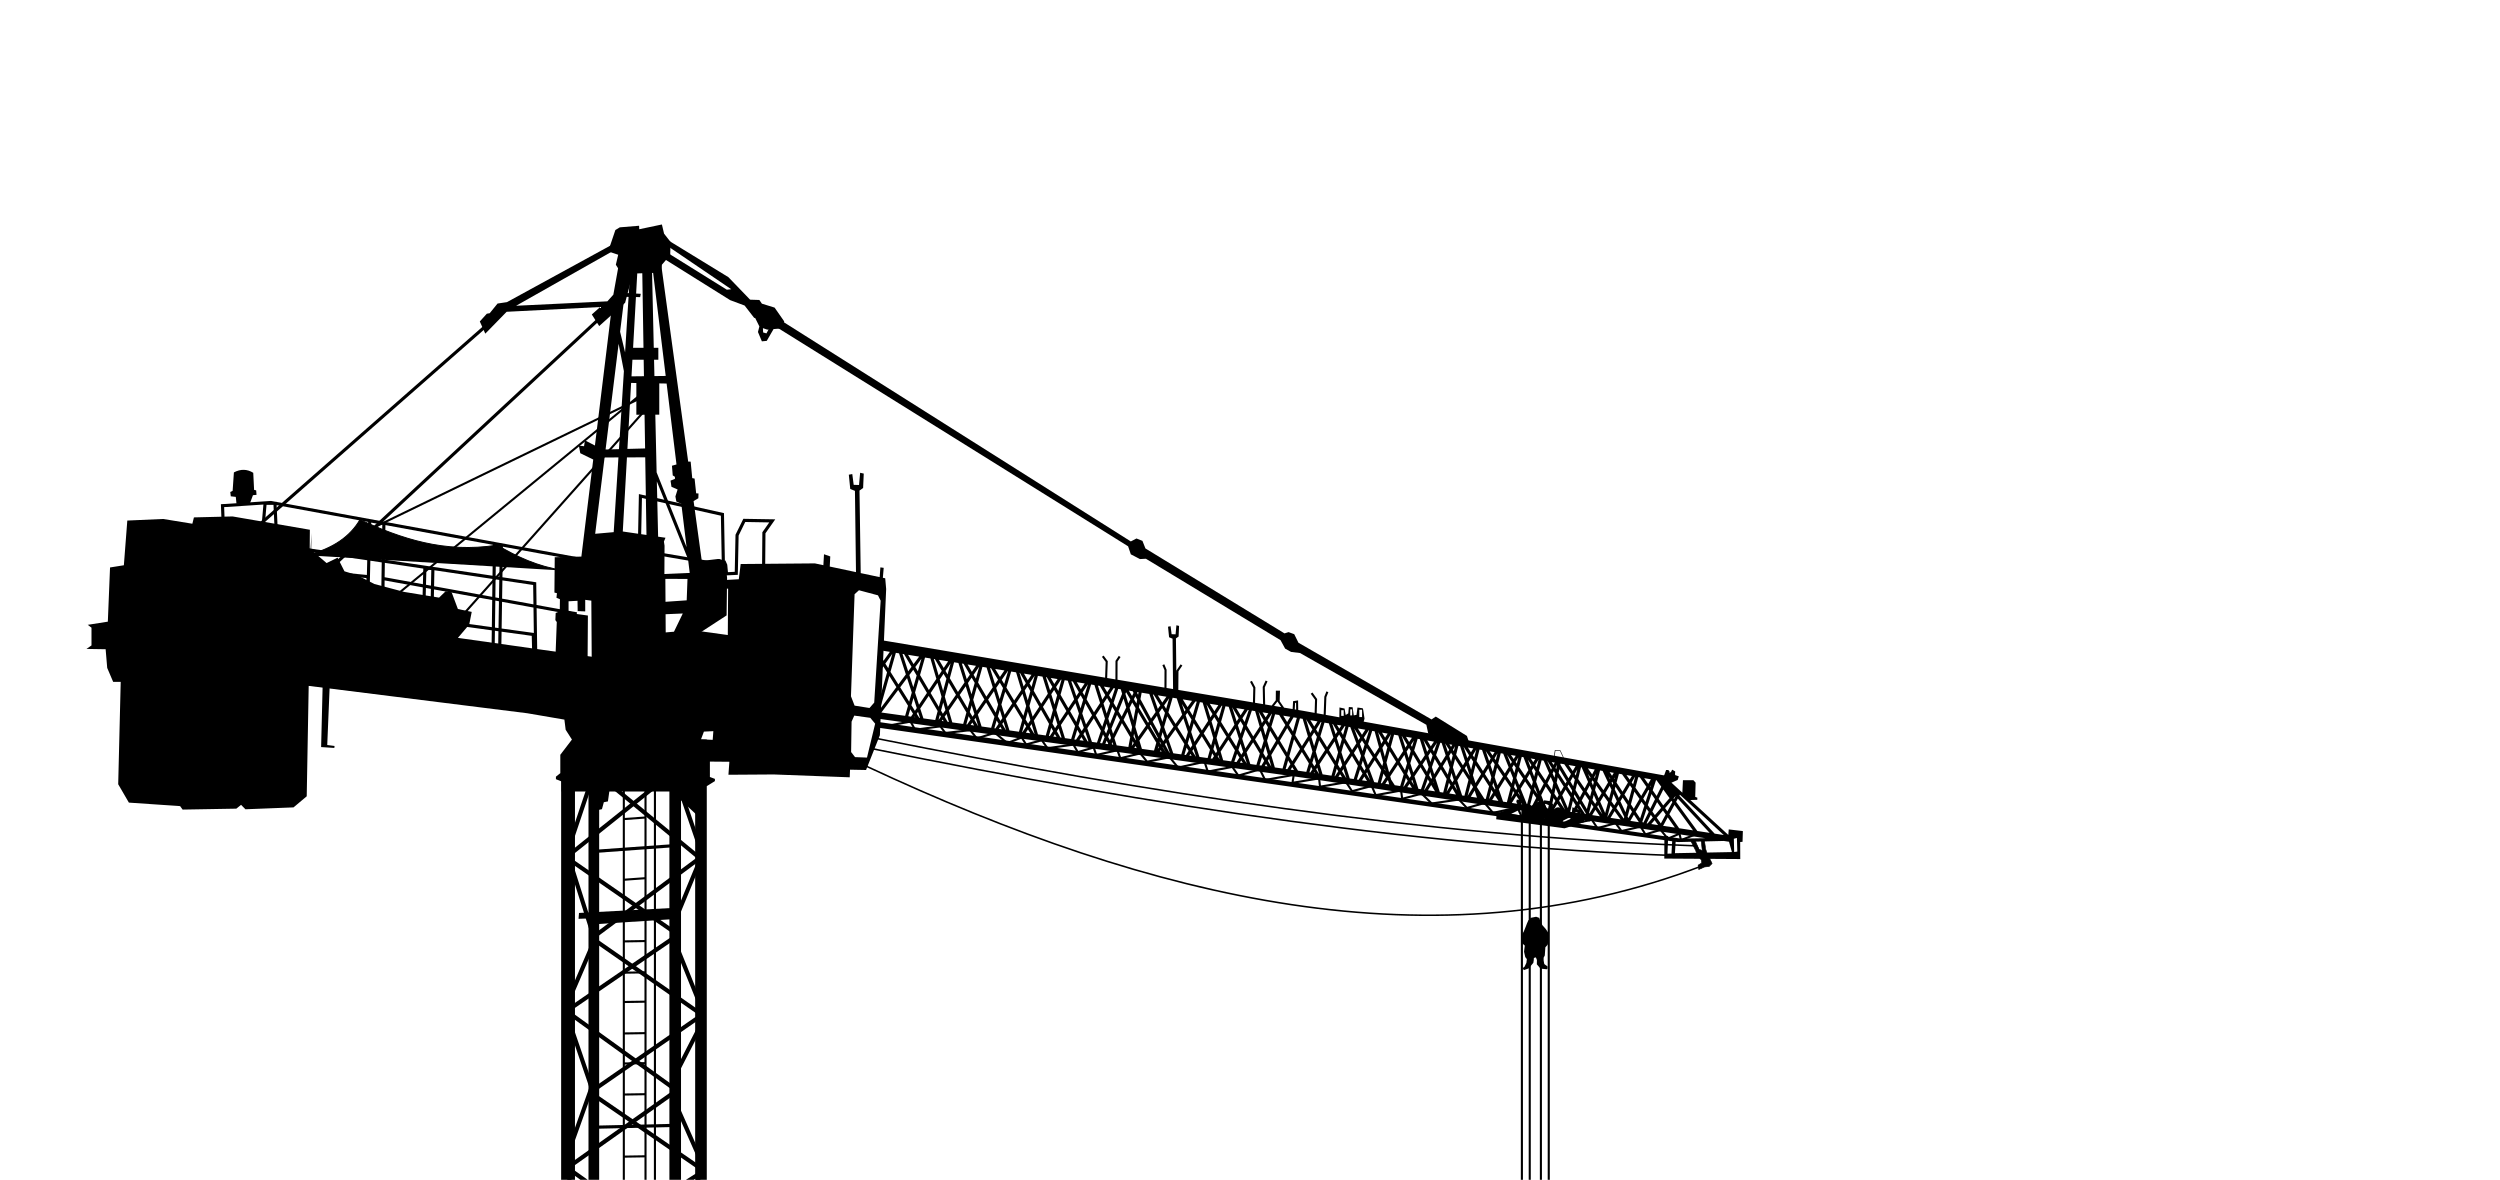 <?xml version="1.0" encoding="UTF-8"?>
<svg id="Calque_1" xmlns="http://www.w3.org/2000/svg" xmlns:xlink="http://www.w3.org/1999/xlink" viewBox="0 0 2547 1202">
  <defs>
    <style>
      .cls-1 {
        fill: none;
      }

      .cls-2 {
        stroke: #000;
        stroke-miterlimit: 10;
        stroke-width: 1px;
      }

      .cls-3 {
        fill-rule: evenodd;
      }

      .cls-4 {
        clip-path: url(#clippath);
      }
    </style>
    <clipPath id="clippath">
      <rect class="cls-1" x="-50.34" y="120.17" width="1852" height="2107"/>
    </clipPath>
  </defs>
  <g class="cls-4">
    <g>
      <path class="cls-3" d="M315.53,558.88l.16-19.17-78.74-13.56-39.38.97-1.6,6.45-29.78-4.85-36.49,1.62-3.51,45.54-14.09,2.25-2.24,55.22-20.48,3.23,3.83,2.89v18.09l-5.11,3.56,19.52.32,1.6,19.04,6.07,14.21h7.69l-2.56,104.29,10.88,18.72,52.19,3.56,2.56,3.54,54.73-.95,4.81-3.88,4.47,4.51,48.98-1.92,13.45-11.3,2.01-112.48,222.73,27.88,37.78,6.47,1.28,10.33,6.39,10.01-11.84,15.5v18.72l-4.47,3.56v2.59l7.36,2.91,146.3,4.19,8.32-5.16v-2.26l-5.11-1.94v-15.68l19.84.18-.96,13.24,46.09-.32,77.48,2.91.32-7.76,16.33.32,14.09-35.51,6.39-148.84-.96-10.98-2.4-.5.85-10.13-3.37-.48-.75,9.92-19.29-4.08-1.25-84.12,3.69-2.59.64-14.69-3.69-.81-1.12,12.43-5.45-.16-1.42-10.97-3.53.65,1.44,14.53,4.79,1.94,1.07,82.79-26.73-5.68.53-10.29-6.39-2.25-.64,11.17-8.69-1.85-75.55.65-1.92,15.5-23.05,1.29v6.79l12.17,1.6-.32,47.15-35.21-4.85-41.62,8.71,7.77,28.11-205.91-29.06,11.52-13.56,2.56-12.92-14.09-2.91-6.41-17.12-6.07-.97-6.73,6.47-35.53-5.82-30.4-8.07-17.62-9.04-12.81-3.88-7.03-13.89-11.2,5.5-15.67-13.49.3-17.19-.91,16.67-.85-.72ZM714.18,753.25l2.96-7.89,9.62-.45-.66,8.84-11.92-.5ZM870.33,729.06l16.31,2.26,4.97,5.96-8.32,34.54-12.16-.47-4.01-5.17.48-31,2.73-6.13ZM870.65,605.4l-3.69,103.97,3.69,9.52,15.19,2.42,4.81-5.5,6.55-103.81-2.71-5.48-19.38-5.17-4.47,4.04Z"/>
      <path d="M453.57,632.38l47.52,6.57.36-27.64-59.26-10.8-.36,17.28,1.69,41.64,57.24,4.6.27-21.84-47.89-6.61.43-3.2ZM504.28,639.39l3.6.5.45-27.32-3.69-.68-.36,27.5ZM511.06,640.32l32.81,4.54-.36-25.88-32.02-5.84-.43,27.18ZM541.75,647.81l-30.74-4.24-.34,21.18,33.57,6.04-.04-2.64-1.99-.75-.46-19.58ZM507.82,643.12l-3.6-.49-.32,24.88c-21.14-1.69-42.3-3.38-63.44-5.08l-1.83-44.53.37-17.96-5.08-.93-.8,31.31-44.76-20.66.05-3.81-12.16,10.1-.14,6.02-32.49-32.76,2.21-6.18,27.95,2.73.36-14.98-66.79-9.95c-8.98-2.59-17.97-5.19-26.97-7.78l-1.75-38.67h-7.09l-3.03,34.96-42.07,1.74-1.39-37.4c17.01-1.11,34.02-2.23,51.03-3.34l4.42.81h1.19v.22l354.44,65.03,13.64-17.08,1.14-55.97,86.69,19.42,1.02,54.72-79.53-13.56.53-3.18,75.73,12.92-.91-48.28-80.42-18.04-1.1,53.15c-5.15,6.48-10.31,12.95-15.5,19.42l-125.05-22.94-.5,31.13,34.45,5.12.32,23.1,41.23,7.51-9.71,57.43-30.76-11.84.07,5.26-40.04-7.2.37-24.32ZM547.36,665.92l28.32,10.89,8.53-50.4-37.51-6.84.66,46.36ZM430.75,598.43l-38.9-7.1-.14,11.77-.07.05-.07,4.45,38.49,17.77.69-26.94ZM391.87,588.08l38.97,7.1.41-15.88-39.17-5.86-.21,14.64ZM434.01,595.75l5.06.92.34-15.9-4.99-.31-.41,15.29ZM442.24,597.26l59.24,10.8.25-18.25-59.15-8.82-.34,16.27ZM504.67,608.63l3.69.66.3-18.47-3.76-.56-.23,18.36ZM511.54,609.89l31.92,5.82-.29-19.72-31.33-4.67-.3,18.57ZM376.38,611.67l12.09-10.04.43-28.65-11.59-1.72-.93,39.02v1.4ZM373.19,610.18l.12-21.23-25.33-2.48-.68,1.89,25.79,26.01.09-4.19ZM374.2,567.52l.85-35.78-93.22-17.1,1.62,35.94,24.58,7.08,66.17,9.86ZM378.23,532.44l-.84,35.57,11.56,1.72.52-35.15-11.24-2.14ZM392.66,534.97l-.52,35.23,109.63,16.35.41-31.47-109.52-20.1ZM505.35,556.2l-.39,30.82,3.76.56.48-30.95-3.85-.43ZM265.56,546.23l2.8-32.19-40,2.62,1.16,31.06,36.05-1.49Z"/>
      <path d="M225.8,566.26l288.38-253.17c36.69-1.89,73.4-3.79,110.09-5.69-4.29,6.23-8.57,12.45-12.84,18.66l-303.93,282.31-2.17-2.37,303.68-282.07,8.94-12.97-102.49,5.3-287.56,252.43-2.1-2.42Z"/>
      <polygon class="cls-3" points="488.82 327.5 494.41 339.93 516.17 317.65 611.43 312.8 602.93 320.4 610.47 332.19 636.88 308.46 652.23 250.17 633.03 254.86 624.88 300.21 618.78 307 525.79 311.51 635.12 249.68 638.79 232.1 628.22 234.36 622.79 249.68 516.5 307.81 506.9 309.25 498.9 319.11 496.01 319.59 488.82 327.5"/>
      <polygon class="cls-3" points="619.59 256.15 629.83 259.53 627.42 269.71 633.35 279.07 673.21 277.78 674.34 269.71 682.81 259.85 683.13 246.47 676.56 238.06 674.34 228.7 651.27 233.55 651.11 229.99 631.43 231.61 626.94 234.36 619.59 256.15"/>
      <path class="cls-3" d="M623.75,309.41l-17.65,144.49-10.13-5.25-.96,5.96-5.27-.65,1.44,7.76,13.2,6.45-12.08,98.87-27.14.66-.32,36,2.56.65-.48,4.67,3.53,1.46-.16,12.27-4.17,1.78-.32,7.26,1.44,1.94-1.28,34.06,32.67,5.66.32-46.33-19.7-2.75v-11.78l9.12-.49.16,10.49,7.69.32v-11.78l6.23.81.48,73.13,75.55.49-.23-35.48,26.32.13,35.69-23.24.48-38.42-.46-3.75,1.59.68-.96-10.17-1.92-4.37-.71.36-5.36-1.81h-1.44l-16.51,1.96-8.35-60.98,4.86-2.86.16-4.85-2.4-.16-1.6-15.02-2.39-.48-1.6-16.78-2.53-.05-30.3-221.21h-30.74l-16.32,60.37ZM689.23,473.19l-4.65,1.29.8,9.86,2.24,1.44v2.1l-4.49,1.78.96,6.3,6.25,2.73-2.24,7.11.96,5.15,5.06,2.37,5.38,44.13-30.53-76.2-1.34-58.77h4.04v-31.87l7.48.13,10.06,82.43ZM644.98,354.37h10.6l-1.42-88.86-4.17-.65-1.91,34.22,4.72.25-.64,3.38-4.27-.07-2.9,51.73ZM666.07,354.37h4.65v12.11h-4.36l.37,16.67,11.49-.14-14.14-115.88,1.99,87.25ZM655.78,366.48h-11.47l-.94,16.94,12.68-.14-.27-16.8ZM656.67,422.5h-8.35v-32.28l-5.34-.09-3.76,67.22,18.01-.47-.55-34.38ZM630.24,350.22l5.38,27.9-5.02,79.47-13.64.36,13.29-107.72ZM636.83,358.99l-5.08-21.02,4.4-35.55,4.24.07-3.56,56.49ZM640.64,298.67l-4.01-.2.25-1.98,6.07-34.54-2.32,36.72ZM615.95,466.06l14.11-.04-4.83,76.13-18.86,1.67,9.58-77.76ZM638.73,465.99l18.63-.05,1.26,79.07-24.13-3.52,4.24-75.5ZM678.22,644.29l-.12-18.52,17.53-.75-8.98,18.56-8.42.72ZM678.02,613.11l-.16-23.39,22.55.11-.8,21.79-21.59,1.49ZM670.49,546.75l-1.3-56.31,31.81,79.38,1.69,13.89-25.81,1.11.16-28.88-.64-4.2,1.6-3.88-7.52-1.1Z"/>
      <path class="cls-3" d="M671.36,260.42l72.51,45.36,14.73,5.5,9.76,12.59,1,.07,4.29,8.64-1.44,5.66,3.99,9.52,4.97-.49,6.91-12,9.1-.75,1.76-7.11-9.78-14.03-12.95-4.01-2.56-3.75-9.46-.32-22.09-22.92-72.19-44.22,7.05,10.33,68.02,46.17-4.49.48-65.62-40.85-3.53,6.14ZM777.25,334.32l4.4,1.49,1.34-.11-2.14,3.97-3.37-.97-.23-4.38Z"/>
      <polygon class="cls-3" points="787.4 330.96 1149.3 556.56 1152.08 564.75 1161.38 569.58 1167.45 569.26 1304.63 652.23 1309.28 660.8 1315.35 664.18 1324.47 665.31 1453.17 738.43 1455.1 747.49 1497.19 757.82 1494.48 749.75 1462.77 730.05 1458.45 732.96 1322.87 654.82 1318.56 646.1 1312.79 644 1308.64 645.3 1166.97 558.77 1163.92 551.03 1157.85 548.6 1152.08 551.62 786.46 320.64 787.4 330.96"/>
      <path d="M638.22,576.66l18.47,13.78,21.18-4.56,70.69-3.32.77-37.76c2.67-5.42,5.33-10.83,7.98-16.24l32.52.54-9.96,14.19-.32,37.34-24.9,15.65-1.69-2.73,23.42-14.71.32-36.59,7.02-10.02-24.45-.43-6.75,13.8-.84,40.04-73.36,3.47-22.37,4.8-19.63-14.64,1.91-2.59Z"/>
      <path d="M292.02,579.25l349.24-169.26,14.37-11.8,2.92-7.78,5.08,3.99-6.2,5.08-1.23,3.25,6.95-3.36-1.48,10.9,2.71,1.62-1.09,1.85-1.92-1.15-.37,2.64c-71.35,80.29-142.83,160.48-214.27,240.72l-67.25-31.08,254.71-209.09-341.26,165.4-.91-1.94ZM649.49,405.99l3.94-1.92.71-1.9-4.65,3.83ZM660.51,403.03l-5.4,2.6-.21.57,4.79,2.87.82-6.05ZM652.34,406.98l-9.92,4.81-258.94,212.55,62.71,28.97,212.79-239.05.39-2.89-7.09-4.24.05-.16ZM658.93,395.49l1.28-1.06-.69-.54-.59,1.6Z"/>
      <polygon points="901.43 738.78 928.27 733.96 932.84 742.3 958.6 738.85 963.57 745.64 989 742.73 995.47 751.03 1013.9 745.4 1026.35 755.79 1041.38 750.06 1045.84 757.22 1061.89 752.88 1067.62 761.12 1094.16 757.47 1098.59 765.04 1114.94 760.22 1117.53 767.95 1139.11 763.12 1142.07 771.25 1162.11 766.31 1169.09 774.88 1192.07 770.28 1200.61 780.84 1227.9 774.81 1231.18 784.85 1255.99 780.13 1262.05 788.95 1284.08 782.53 1289.49 793.44 1319.4 788.14 1318.04 796.24 1344.81 791.78 1345.76 800.24 1371.99 795.81 1377.94 804.86 1398.1 799.42 1402.22 808.92 1428.33 804.11 1429.45 812.5 1448.7 807.41 1459 817.47 1486.8 813.43 1494.82 822 1512.86 816.82 1521.46 826.94 1546.56 821.49 1550.89 830.73 1574.41 826.4 1575.86 833.73 1601.47 830.58 1602.97 837.86 1622.33 834.03 1627.9 842.48 1646.42 837.48 1652.44 845.49 1672.04 840.95 1676.81 848.82 1692.23 844.25 1699.47 853.15 1711.81 847.88 1713.34 854.46 1726.29 849.41 1727.05 851.4 1711.83 857.35 1710.31 850.85 1698.82 855.75 1691.49 846.71 1675.85 851.35 1671.02 843.39 1651.57 847.9 1645.59 839.92 1626.97 844.95 1621.33 836.42 1601.31 840.37 1599.78 832.95 1574.16 836.1 1572.72 828.9 1549.66 833.13 1545.36 823.96 1520.68 829.31 1512.15 819.27 1494.16 824.42 1486.02 815.71 1458.27 819.75 1448.08 809.78 1427.65 815.19 1426.53 806.62 1400.93 811.35 1396.89 801.97 1377.02 807.34 1370.98 798.14 1343.9 802.74 1342.94 794.26 1315.44 798.84 1316.8 790.8 1288.3 795.83 1282.97 785.1 1261.15 791.44 1255.03 782.5 1229.75 787.31 1226.48 777.32 1199.8 783.23 1191.23 772.65 1168.27 777.25 1161.32 768.72 1140.72 773.79 1137.74 765.61 1116.12 770.46 1113.57 762.86 1097.6 767.57 1093.05 759.79 1066.62 763.42 1060.99 755.36 1044.86 759.72 1040.51 752.68 1025.94 758.25 1013.42 747.81 994.7 753.51 988.06 744.99 962.59 747.9 957.64 741.13 931.69 744.61 927.15 736.33 901.8 740.89 901.43 738.78"/>
      <g>
        <rect x="1549.43" y="836.35" width="2.14" height="565.45"/>
        <rect x="1557.44" y="836.35" width="2.12" height="565.45"/>
        <rect x="1568.8" y="836.35" width="2.12" height="565.45"/>
        <rect x="1576.8" y="836.35" width="2.14" height="565.45"/>
        <path class="cls-3" d="M1552.47,948.96l2.08-5.16c.73-2.25,1.5-3.79,2.49-6.04.87-.9,1.73-1.8,2.6-2.69,1.78-.34,3.58-.72,5.36-1.08l3.19,1.13,1.23,3.59,1.91,3.81c3.51,3.9,3.49,3.68,6.04,7.74.41,7.08.46,5.28-.48,12.11l-2.48,2.73c-.16,2.77-.34,5.51-.57,8.28l-1.19,2.32v2.82l.55,3.22.41.7,3.05,2.16c0,.52.07,1.63,0,2.07-.05.34-.36.52-.62.68l-.23.14c-2.12-.22-4.22-.43-6.32-.66l-3.76-4.38.09-4.4-1.07-2.68-2.03.59c-.14,1.67-.11,3.4-.57,4.99-1.57,1.9-3.15,3.79-4.74,5.68-1.66.59-3.31,1.17-4.95,1.72l-1.14-2.07,1.83-1.33,1.94-3.99.46-3.79-1.64-2.14c-.41-1.81-.82-3.63-1.23-5.44l.78-6.2-3.67-3.36c-.02-2.1-.05-4.19-.07-6.27l2.74-4.81Z"/>
        <path class="cls-3" d="M1544.81,816.88l1.76,3.95-21.76,8.08-.48,5.77,69.62,9.2,20-6.25-.16-5.17-3.35-1.76v-5.17l-8.5-3.07-.64,7.11-7.55,2.82c.05-.43.07-.86.07-1.31,0-4.74-2.85-8.6-6.36-8.6-2.33,0-4.38,1.71-5.49,4.24-.18-.18-.37-.34-.57-.49l.85-6.83-3.21-3.23-5.75-.81-1.39,1.81c-.86-.57-1.83-.92-2.87-.92-2.24,0-4.2,1.58-5.34,3.95-.27-.05-.53-.07-.82-.07-.96,0-1.87.29-2.69.81-1.07-1.11-2.4-1.78-3.87-1.78-3.51,0-6.36,3.84-6.36,8.6,0,1.11.16,2.19.44,3.18l-10.74-1.8,9.94-4.92.64-3.95-1.05-5.57h-3.85l-.55,2.17ZM1574.66,835.13l-1.51-.25,1.18-.95c.09.43.2.83.34,1.2h0ZM1575.29,827.87c.59-.95,1.35-1.67,2.24-2.08l.82-.75.39-4.44-4.08-1.62-.69.41c.91,1.49,1.46,3.38,1.46,5.46,0,1.19-.18,2.34-.52,3.36l.37-.34ZM1592.72,835.92c-.25.47-.52.92-.82,1.31l1.18.23,13.84-6.29.16-3.48-2.4-.49-.32,2.91-11.63,5.8Z"/>
      </g>
      <path d="M891.9,751.33c139.05,27.81,278.17,52.61,417.51,71.76,139.34,19.15,278.87,32.66,418.72,37.87,1.16.05,1.76,1.83,2.37,3.61.43,1.24.85,2.5.91,2.5l.36.02,5.31,6.32-1.78-.05c-138.21-3.7-278.28-16.58-419.63-35.82-141.1-19.22-283.48-44.76-426.59-73.83l-5.61,16.4c145.93,68.13,290.5,119.47,432.59,140.78,142.26,21.32,282.07,12.52,418.33-39.72l.57,1.51c-136.54,52.33-276.6,61.15-419.13,39.81-142.49-21.36-287.4-72.88-433.68-141.21l-.66-.31,6.54-19.11.7.14c143.27,29.12,285.87,54.7,427.16,73.94,140.69,19.15,280.1,31.99,417.67,35.76l-2.62-3.13c-.89-.41-1.41-1.96-1.94-3.5-.43-1.24-.86-2.5-.91-2.5-139.91-5.21-279.51-18.74-418.88-37.88-139.41-19.17-278.56-43.97-417.6-71.78l.3-1.58Z"/>
      <polygon class="cls-3" points="1721.92 855.35 1727.46 866.42 1729.05 870.95 1733.38 876.26 1733.63 879.25 1730.01 881.44 1730.74 885.87 1736.49 883.29 1741.21 882.8 1744.26 879.73 1738.99 869.01 1737.71 864.96 1736.42 856.09 1733.22 856.41 1734.25 866.49 1730.97 865.29 1726.98 856.32 1721.92 855.35"/>
      <path d="M1722.48,855.77c2.96,5.93,4.77,9.16,6.84,15.02l4.36,5.35.25,3.27-3.58,2.17.62,3.84,5.45-2.44,4.67-.47,2.81-2.84c-6.2-12.59-5.86-10.22-7.75-23.26l-2.6.27,1.05,10.27-3.85-1.44-3.99-8.93-4.29-.83ZM1727.18,866.53l-5.79-11.59,5.79,1.11,4.03,9,2.71.99-1.03-9.9,3.79-.4,1.32,9.14,1.26,3.99,5.38,10.92c-1.09,1.1-2.17,2.19-3.28,3.29l-4.77.5-6.07,2.71-.82-5.03,3.62-2.19-.21-2.69-4.31-5.3-1.6-4.56Z"/>
      <rect x="572.17" y="795.07" width="121.49" height="11.32"/>
      <rect x="571.69" y="787.26" width="14.09" height="1466.85"/>
      <rect x="599.55" y="787.26" width="10.88" height="1466.85"/>
      <rect x="681.98" y="787.26" width="11.84" height="1466.85"/>
      <rect x="708.23" y="753.43" width="11.84" height="1466.83"/>
      <rect x="634.49" y="766.03" width="2.12" height="1485.64"/>
      <rect x="656.58" y="768.61" width="2.14" height="1498.55"/>
      <rect x="666.18" y="778.94" width="2.14" height="1477.9"/>
      <path d="M685.84,789.18l-102.91,82.13-.59,3.34,107.95,74.73.27,5.82-108.2,73.97-.43,1.83,107.08,77.08.27,5.62-105.9,74.98-.07,2.28,106.67,76.25-.53,5.46-107.35,73.74-.09,2.59,106.39,75.79-.73,6.61-104.23,69.82v3.23l104.25,75.46.71,6.97-104.84,67.67-.77,4.83,107.08,77.2v5.82l-107.04,70.45-.41,3.72,107.24,76.47-1.5,6.29-105.49,67.72-.41,4.06,105.41,79.9,1.03,8.98-22.67-.34-83.69,62.78-.85,6.7,107.65,77.55-2.46,3.5-109.72-79.04,1.39-11.07c28.76-21.57,57.53-43.17,86.29-64.74l19.27.29-.27-2.32-105.87-80.24.87-8.53,105.8-67.88.41-1.78-106.92-76.25.87-8.25,106.79-70.29v-1.29l-107.42-77.46,1.48-9.38,104.23-67.27-.25-2.41-104.48-75.64v-7.72l104.5-69.98.23-2.12-106.21-75.64.25-7.1,107.47-73.81.09-.99-106.53-76.14.25-6.75,105.71-74.83-.05-1.17-107.74-77.56,1.5-6.25,107.58-73.58-.05-1.28-108.47-75.09,1.34-7.65,104.19-83.17,2.64,3.38Z"/>
      <path d="M578.16,2161.51l-.66-61.92,24.04-46.56.21-10.58-.59-1.02.62-.43.05-3.05-26.25-51.68c.11-11.1.21-22.2.32-33.3l24.79-53.26,3.24-10.1-28.05-63.98,1.32-29.67,23.35-54.86v-11.08l-23.39-55.24c.12-11.59.23-23.17.34-34.76l23.83-66.34-22.23-44.84c-.43-13.31-.85-26.64-1.3-39.97l23.55-69-24.53-52.67c.57-13.17,1.14-26.32,1.69-39.48l21.94-63.18-22.25-59.62c-.66-9.72-1.32-19.44-1.98-29.15l24.22-67.85-22.23-65.06c-.68-7.26-1.34-14.53-2.01-21.81l27.43-63.7-28.14-88.7c10.08-29.89,20.14-59.78,30.21-89.67l14.78,16.45,95.82,78.82-108.25,80.51.66,2.35,107.49,74.87-2.99,6.04-105.42,72.93.2,4.19,107.47,73.88.96,6.83-109.7,69.68,1.41,6.4,107.13,72.59-105.41,77.55,105.96,77.49-106.31,78.8,105.37,78.82-105.9,74.87,108.56,78.16-107.03,73.81-.52,5.84,106.58,75.95-109.79,76.92.07.11,107.51,72.71-.39,8.96-32.75,92.31-4.03-1.45,32.56-91.72.25-5.89-104.11-70.4-.12,6.81-24.01,46.49.62,60.82-4.24.04ZM606.1,2037.49v.49l103.05-72.21-101.88-72.59-2.58,8.07-24.54,52.69-.3,31.33,26.27,51.7-.02.54ZM580.19,1824.78l26.06,59.44.23-2.6,103.62-71.49-105.26-75.79v7.63l-23.42,54.98-1.23,27.82ZM604.84,1729.57v.16l102.79-72.66-103.82-77.65-22.05,61.38-.3,33.09,23.39,55.25v.43ZM605.66,1574.27l-.78,2.21,103.73-76.9-103.98-76.04-22.53,66.03,1.25,38.21,22.64,45.63-.32.86ZM605.59,1418.85l.37.79v.02l101.91-74.99-103.5-70.11-1.12-5.05-20.5,59.03-1.6,37.81,24.44,52.51ZM582.43,1204.01l21.69,58.11,107.72-68.4-.32-2.21-107.67-74.01-.27-5.62-23.03,64.47,1.87,27.66ZM604.75,1107.23l.18.52,105-72.62.85-1.71-104.02-72.46-26.18,60.8,1.83,20.15,22.34,65.31ZM580.01,868.72l26.08,82.2,103.3-76.83-91.78-75.5-10.17-11.32-27.43,81.44Z"/>
      <path d="M576.23,2205.91l131.52-88.54-19.54-61.02,22.39-92.24-24.88-60.16,1-30.23,26.16-65.35-.82-5.55-25.63-50.4c-1.32-11.95-2.64-23.89-3.95-35.82l28.64-64.2-25.04-50.84c-.34-12.29-.66-24.57-1-36.86l28.8-58.4-.91-15.14-26.91-54.95c.11-8.69.21-17.39.32-26.06l22.16-63.46,2.71-14.55-26.47-47.6v-35.6l27.84-54.89v-9.39l-28.12-63.52-1.69-20.64,30.12-58.83-.59-14.86-24.65-61.02c-.44-10.08-.87-20.15-1.32-30.25l24.65-59.73-.61-13.42-29.35-85.58,4.01-1.4,29.57,86.19.68,14.98-24.65,59.74,1.25,28.51,24.65,61.02.68,16.78-30.06,58.72,1.51,18.74,28.21,63.68v11.28l-27.86,54.88v33.5l26.68,47.96-3.06,16.44-22.03,63.12-.3,24.29,26.86,54.82,1.01,17.14-28.82,58.49.93,34.81,25.52,51.84-28.98,64.95,3.74,33.91,25.59,50.33,1.09,7.36-26.32,65.74-.93,28.51,25.06,60.61-22.44,92.44,20.16,62.96-134.19,90.32-2.37-3.56Z"/>
      <polygon class="cls-3" points="606.07 941.58 685.61 936.42 686.25 924.96 589.89 930.12 589.41 936.1 602.38 935.61 606.07 941.58"/>
      <polygon class="cls-3" points="687.37 809.21 714.91 835.04 714.75 791.95 687.05 790.98 687.37 809.21"/>
      <polygon class="cls-3" points="607.35 825.68 613.26 824.39 615.19 817.29 619.35 816.48 622.08 797.1 605.75 799.85 607.35 825.68"/>
      <polygon points="604.04 865.88 687.11 859.9 687.34 863.11 604.25 869.1 604.04 865.88"/>
      <rect x="605.41" y="1145.81" width="83.09" height="3.22" transform="translate(-26.12 15.13) rotate(-1.31)"/>
      <polygon points="635.44 833.4 657.84 831.79 658 833.92 635.6 835.54 635.44 833.4"/>
      <polygon points="635.28 895.23 657.68 893.62 657.84 895.75 635.44 897.37 635.28 895.23"/>
      <polygon points="635.33 958.03 657.75 957.67 657.77 959.81 635.37 960.17 635.33 958.03"/>
      <polygon points="635.65 989.91 658.07 989.56 658.09 991.69 635.69 992.05 635.65 989.91"/>
      <polygon points="635.26 1019.77 657.66 1019.43 657.7 1021.57 635.29 1021.92 635.26 1019.77"/>
      <polygon points="635.49 1051.81 657.91 1051.47 657.93 1053.61 635.53 1053.97 635.49 1051.81"/>
      <polygon points="635.1 1082.41 657.5 1082.06 657.54 1084.2 635.13 1084.56 635.1 1082.41"/>
      <rect x="635.28" y="1113.88" width="22.41" height="2.14" transform="translate(-17.79 10.51) rotate(-.92)"/>
      <rect x="634.79" y="1177.16" width="22.41" height="2.14" transform="translate(-18.81 10.51) rotate(-.92)"/>
      <polygon class="cls-3" points="328.77 695.99 327.16 761.12 340.61 762 340.84 759.99 333.4 759.02 336.12 693.24 328.77 695.99"/>
      <path class="cls-2" d="M312.43,565.7c27.29-6.84,44.47-19.42,54.25-36.16,42.09,19.08,85.81,34.4,139.91,25.83,19.29,11.32,39.91,21.59,68.18,25.99"/>
      <path class="cls-3" d="M237.01,500.05l1.28-18.77c6.98-3.65,13.55-3.45,19.72.41l.86,17.39,2.12.5.36,4.56-3.65.36-3.3,8.95-13.47-.22-.71-7.02-5.09-.57-.53-4.42,2.42-1.17Z"/>
      <path class="cls-3" d="M1775.66,846.7l-14.41-1.69-.45,5.6-38.67-35.55,7.09-.2v-2.23l-2.12-.75.39-14.53-2.28-2.5-10.62.04-.61,12.7-11.1-10.19,6.36-2.78,1.14-3.68-3.62-1.24-.27-.99.09-1.35.14-.86-.07-.05.04-.5-3.1-1.83-1.07,2.26-1.6,1.06-.04-1.54-1.23-1.42-2.24.04-1.69,4.71-.5.72-102.15-18.27-3.33-7.19-5.65-.18-.82,5.6-193.94-34.7.85-3.07-1.35-9.12-.55-1.45-5.29-.72-.96,7.42-2.8.56-1.21-8.3-3.83-.16-.57,6.45-2.64,1.62-1.12-6.54-5.2-1.13-.14,10.02-13.87-2.48.66-18.05,2.01-5.07-1.96-.81-2.15,5.42-.66,18.11-7.09-1.26.43-14.46-4.77-6.66-1.73,1.26,4.36,6.07-.41,13.42-12.09-2.17-4.6-.77-.16-9.79-5.09.81-.46,8.03-8.73-1.45-4.49-6.61.34-10.69h-4.22l-.09,9.83-4.15,5.35-6.66-1.11-.36-17.44,2.78-6.07-1.92-.9-2.99,6.5.36,17.55-8.19-1.37.37-15.65-3.56-6.7-1.89,1.02,3.31,6.2-.36,14.77-76.02-12.74.16-18.99,3.97-5.86-1.76-1.22-4.35,6.41-.02,3.5-.43-36.32,2.73-1.9.46-10.85-2.71-.61-.84,9.2-4.03-.13-1.05-8.12-2.62.49,1.07,10.74,3.54,1.44.53,51.32-6.68-1.11.07-18.57-2.32-5.53-1.96.84,2.16,5.12-.07,17.78-47.82-8.01.07-18.54,3.03-4.56-1.78-1.2-3.37,5.1-.07,18.86-8.39-1.42.59-17.12-4.22-5.71-1.71,1.29,3.78,5.1-.55,16.09-228.09-38.21-.18,1.44-.18-.02-3.2,15.39v.87l3.85,6.16-3.85,5.42v5.53l5.71-8.02,3.78,6.05-9.48,33.6v12.74h-.35l.04.77,433.73,60.19,288.09,43.36,4.01,1.44-.59-.92,118.1,17.77-24.72.43-13.07-1.9.02-.84h-3.83v.29l-802.67-116.69-.32,5.82,802.97,114.91-.07,18.75,77.39.48-.07-17.35,2.4-.23.32-10.9ZM1711.52,809.67l44.63,41.03-9.26-1.4-35.91-38.64.53-.99ZM1706.27,811.88l.71-.81.09.09-1.53,2.86-.52-.7,1.25-1.44ZM1702.87,815.8l.98,1.33-5.13,9.48-2.32-3.34,6.46-7.47ZM1700.94,813.14l-6.45,7.42-4.63-6.65,4.7-9.52,6.38,8.75ZM1692.34,823.06l-6.36,7.33-2.53-3.54,4.79-9.66,4.1,5.87ZM1687.16,794.86l.55.11,4.74,6.5-4.68,9.45-3.99-5.75,3.38-10.31ZM1686.14,814.18l-4.79,9.68-2.55-3.57,3.7-11.32,3.63,5.21ZM1676.51,817.04l-2.37-3.34,5.29-9.12.8,1.13-3.72,11.33ZM1681.48,801.9l-.27-.38.89-1.54-.62,1.92ZM1681.9,793.94l-2.71,4.69-4.1-5.86,6.8,1.17ZM1669.1,791.73l1.57.27,6.75,9.68-5.31,9.16-5.93-8.35,2.92-10.76ZM1665.09,806.5l5.24,7.38-5.84,10.06-2.92-4.44,3.53-13.01ZM1659.21,815.94l-4.24-6.45,5.59-9.38,2.14,3.02-3.49,12.81ZM1665.95,791.17l-2.15,7.96-1.44-2.01,3.54-5.95h.05ZM1662.53,790.58l-2.19,3.68-3.29-4.63,5.49.95ZM1649.38,788.3l3.17.56,5.98,8.42-5.52,9.25-6.06-9.18,2.42-9.05ZM1645.84,801.48l5.36,8.1-1.98,3.31-4.1-8.71.71-2.69ZM1643.82,808.96l3.42,7.26-2.57,4.29-2.87-4.02,2.01-7.53ZM1641.9,797.33l.57-.97,1.01,1.54-.48,1.78-1.1-2.35ZM1645.07,792.02l-.48,1.76-.3-.45.78-1.31ZM1644.11,787.38l-1.78,2.96-2.44-3.7,4.22.74ZM1640.51,793.4l-.27.43-1.37-2.91,1.64,2.48ZM1641.72,804.48l-2.33,8.64-3.78-5.28,4.31-7.2,1.8,3.84ZM1630.16,784.96l2.58.45,5.52,11.75-4.68,7.83-6.32-8.84,2.9-11.19ZM1631.78,807.99l-3.1,5.19-3.67-8.33,1.19-4.65,5.58,7.8ZM1621.65,805.11l-1.64,6.3-3.56-5.19,3.12-5.84,2.08,4.72ZM1617.75,788.35l2.64,3.7-.55,1.04-2.08-4.74ZM1621.47,796.81l1-1.85,1.32,1.85-.85,3.31-1.46-3.31ZM1623.71,809.82l2.97,6.72-1.5,2.48-2.8-4.1,1.32-5.1ZM1624.84,792.77l-.69-.97,1.83-3.43-1.14,4.4ZM1624.68,784.01l-2.6,4.9-4.36-6.11,6.96,1.2ZM1610.77,781.6l.55.09,6.61,14.98-3.51,6.57-6.57-9.59,2.92-12.05ZM1599.87,796.08l2.64-4.56,1.91,2.77-1.62,6.68-2.92-4.89ZM1601.7,805.4l-.61,2.5-4.26-6.63,1.18-2.03,3.69,6.16ZM1604.03,809.32l3.76,6.31-.78,1.49-3.53-5.5.55-2.3ZM1605.12,804.88l1.71-7.06,5.88,8.6-3.15,5.91-4.43-7.45ZM1605.42,790.1l-1.14-1.65,2.64-4.53-1.5,6.18ZM1605.14,780.61l-2.85,4.92-4.2-6.14,7.05,1.22ZM1593.69,778.63l6.82,9.95-2.51,4.35-8.3-13.9.21-1.06,3.78.66ZM1581.81,787.92l1.21-2.32,1.55,2.44-.87,4.2-1.89-4.33ZM1582.59,797.68l-1.5,7.24-4.6-6.84,3.4-6.52,2.69,6.13ZM1584.8,802.74l3.22,7.35-1.6,2.77-2.83-4.22,1.21-5.89ZM1584.71,782.35l1.51-2.89.09.16-.82,3.95-.78-1.22ZM1585.92,797.32l1.12-5.42,6.06,9.47-3.08,5.3-4.1-9.34ZM1587.97,787.42l.77-3.74,7.41,12.41-1.25,2.16-6.93-10.83ZM1584.64,764.93l4.74.14,2.99,6.47-8.46-1.53.73-5.08ZM1583.93,776.93l-1.19,2.32-1.83-2.84,3.03.52ZM1576.64,775.67l4.38,6.83-.85,1.65-3.74-8.51.21.04ZM1570.6,774.61l2.05.36,5.61,12.83-3.79,7.24-6.59-9.84,2.73-10.58ZM1560.66,784.96l1.53-2.5,2.24,3.34-1.39,5.41-2.39-6.25ZM1561.66,796.6l-1.03,3.99-5.02-7.44,2.94-4.76,3.12,8.21ZM1563.62,801.75l2.81,7.38-3.4-5.03.59-2.35ZM1565.01,796.38l1.8-7.02,5.97,8.91-4.08,7.81-3.69-9.7ZM1567.38,774.05l.07.02-1.94,7.58-1.46-2.19,3.33-5.41ZM1563.98,773.46l-1.89,3.07-2.58-3.84,4.47.77ZM1560.24,779.53l-1.02,1.63-2.76-7.26,3.78,5.62ZM1550.37,771.11l1.71.29,5.02,13.22-3.46,5.62-5.93-8.75,2.65-10.38ZM1547.73,799.83l-2.89-7.2,1.8-6.99,5.15,7.6-4.06,6.59ZM1548.71,810.88l-2.12-3.11.53-.84,1.59,3.95ZM1540.57,781.99l1.71-2.78,1.98,2.89-1.43,5.51-2.26-5.62ZM1541.5,792.86l-1.39,5.39-5.02-7.35,3.4-5.53,3.01,7.49ZM1543.49,797.87l2.15,5.35-1.03,1.65-2.12-3.11,1-3.9ZM1545.31,777.97l-1.18-1.76,2.8-4.54-1.62,6.31ZM1544.19,770.03l-2.03,3.27-2.78-4.1,4.81.83ZM1540.32,776.3l-1.23,1.99-3.72-9.31,4.95,7.31ZM1528.98,767.39l2.48.43,5.56,13.85-3.9,6.32-6.84-10.02,2.71-10.58ZM1518.45,779.21l2.28-3.68,2.08,3.05-1.96,7.62-2.4-6.99ZM1519.41,791.82l-1.3,5.03-5.36-8.35,3.54-5.77,3.12,9.09ZM1521.3,797.32l2.17,6.32-.48.79-2.53-3.92.84-3.2ZM1522.74,791.69l2.46-9.59,6.07,8.89-5.65,9.14-2.89-8.44ZM1523.87,774.47l-1.3-1.92,3.08-5.01-1.78,6.93ZM1522.66,766.29l-2.07,3.36-2.87-4.22,4.93.86ZM1518.76,772.64l-1.64,2.66-3.49-10.18,5.13,7.53ZM1507.34,763.64l2.55.45,5.06,14.73-4.11,6.68-6.5-10.1,3.01-11.77ZM1496.21,776.39l2.42-3.93,2.26,3.5-2.12,8.24-2.56-7.81ZM1497.29,789.97l-.09.31-4.88-7.6,1.67-2.71,3.29,10.01ZM1503.24,779.62l5.72,8.91-5.72,9.29-2.64-7.99,2.64-10.2ZM1501.98,771.74l-1.48-2.3,3.54-5.77-2.07,8.07ZM1500.98,762.52l-2.4,3.92-3.13-4.87,5.54.95ZM1491.15,760.82l5.56,8.64-1.82,2.95-3.79-11.59h.05ZM1485.82,759.9l1.69.29,5.18,15.79-2.3,3.72-6.89-10.74,2.32-9.05ZM1482.44,760.28l-1.3,5.01-.91-1.44,2.21-3.57ZM1482.42,773.17l6.13,9.54-5.22,8.46-3.1-9.47,2.19-8.53ZM1481.14,794.75l-1.44,2.34-2.4-3.99,1.44-5.64,2.4,7.29ZM1478.38,776.07l-1.98-6,1.96-3.18,1.69,2.62-1.67,6.56ZM1476.9,781.83l-1.91,7.4-5.13-8.55,4.35-7.04,2.69,8.19ZM1479.57,758.8l-1.26,2.07-1.66-2.57,2.92.5ZM1472.38,757.56l4.08,6.32-1.35,2.19-2.81-8.53.09.02ZM1468.72,756.94l4.17,12.72-4.88,7.92-4.95-8.26,4.36-12.61,1.3.23ZM1458.84,781.49l2.85-8.23,4.43,7.4-4.99,8.07-2.3-7.24ZM1460.66,797.78l-.66-1.1.21-.34.44,1.44ZM1455.19,769.9l2.37-3.54,1.99,3.32-2.32,6.7-2.05-6.48ZM1455.49,781.44l-1.69,4.89-4.54-7.58,3.65-5.44,2.58,8.14ZM1457.09,786.54l1.83,5.78-.78,1.26-2.21-3.68,1.16-3.36ZM1460.92,765.74l-1.41-2.32,4.56-6.81-3.15,9.13ZM1460.92,755.57l-3.22,4.8-3.58-5.98,6.8,1.19ZM1455.72,763.31l-1.78,2.68-3.81-12.02,5.59,9.34ZM1444.34,752.7l2.15.38,5.17,16.31-4.22,6.32-6.68-11.16,3.58-11.86ZM1433.07,765.65l2.42-3.66,1.8,3.02-2.15,7.18-2.07-6.54ZM1433.51,777.59l-2.16,7.15-5.24-8.59,4.68-7.08,2.71,8.51ZM1435.22,783l2.35,7.44-1.44,2.16-2.55-4.19,1.64-5.41ZM1436.84,777.58l2.67-8.87,5.95,9.95-5.63,8.39-2.99-9.47ZM1438.55,760.85l-1.1-1.83,3.03-4.62-1.92,6.45ZM1438.45,751.67l-2.83,4.29-3.21-5.33,6.04,1.04ZM1428.24,749.89l5.41,9.04-1.83,2.78-3.76-11.84.18.02ZM1424.52,749.25l5.04,15.9-5.27,7.99-7.39-12.16,3.4-12.47,4.22.74ZM1410.86,770.91l-2.48-9,2.71-4.31,2.35,3.88-2.58,9.43ZM1411.53,785.42l-.94-1.45.27-.99.68,2.44ZM1409.2,776.95l-.94,3.45-5.84-9,3.67-5.82,3.12,11.37ZM1415.72,765.22l6.63,10.87-7.11,10.76-2.73-9.9,3.21-11.73ZM1414.6,757.22l-1.6-2.64,4.13-6.57-2.53,9.21ZM1413.72,747.38l-2.6,4.13-3.12-5.12,5.72.99ZM1409.22,754.55l-1.99,3.18-3.22-11.77,5.22,8.59ZM1400.44,745.06l4.49,16.33-4.43,7.04-6.73-10.35,4.24-13.44,2.44.41ZM1385.44,757.76l2.14-3.29,2.67,4.1-2.07,6.54-2.74-7.35ZM1386.63,770.05l-1.92,6.09-5.38-8.98,3.94-6.05,3.37,8.95ZM1388.45,774.9l2.97,7.96-1.39,2.21-3.13-5.26,1.55-4.9ZM1390,769.96l2.51-7.92,6.11,9.39-5.06,8.03-3.56-9.5ZM1394.83,744.09l-3.31,10.53-2.01-3.09,4.88-7.51.44.07ZM1384.85,723.08h2.81v7.47h-2.81v-7.47ZM1390.94,743.43l-3.35,5.16-4.22-6.48,7.57,1.33ZM1385.67,751.53l-1.62,2.51-4.44-11.84,6.06,9.32ZM1375.64,722.68h1.92v6.18h-1.92v-6.18ZM1373.93,740.46l1.73.31,6.22,16.6-4.38,6.74-6.96-11.64,3.4-12ZM1363.25,766.42l-2.51,8.86-6.87-11.1,5.84-8.86,3.54,11.1ZM1361.95,751.91l2.37-3.59,2.76,4.62-2.24,7.94-2.89-8.96ZM1365.01,771.92l2.44,7.62-2.08,3.22-2.35-3.79,1.99-7.04ZM1366.6,766.37l2.74-9.66,6.22,10.38-5.86,9-3.1-9.72ZM1369.96,739.78l.8.14-2.48,8.77-2.01-3.34,3.69-5.57ZM1366.45,723.52h2.51v5.82h-2.51v-5.82ZM1366.52,739.19l-2.07,3.11-2.32-3.88,4.38.77ZM1357.98,737.7l4.52,7.56-1.8,2.73-3.33-10.4.61.11ZM1349.41,736.21l4.42.77,4.61,14.44-6.45,9.75-6.82-11.01,4.24-13.96ZM1336.01,750.81l2.92-4.62,2.76,4.45-2.89,9.5-2.8-9.34ZM1337.14,765.7l-2.42,7.94-6.47-10.54,5.49-8.69,3.4,11.3ZM1343.94,754.26l6.11,9.86-6.91,10.47-2.67-8.91,3.47-11.42ZM1346.24,735.65l-3.31,10.9-2.1-3.38,4.83-7.62.59.09ZM1342.25,734.97l-3.29,5.19-3.99-6.47,7.28,1.28ZM1330.72,732.97l6.34,10.2-2.26,3.57-4.15-13.8.07.02ZM1324.37,731.9l2.51.4.25.05,5.4,18-6.15,9.72-6.82-11.1,4.81-17.06ZM1287.53,754.65l-2.74,8.95-6.16-10.31,5.88-9,3.03,10.36ZM1286.8,740.75l2.55-3.9,2.4,3.97-2.53,8.26-2.42-8.33ZM1289.15,760.24l2.53,8.6-1.87,3.14-2.81-4.71,2.15-7.04ZM1290.86,754.67l3.12-10.19,6.13,10.1-6.2,10.49-3.05-10.4ZM1295.23,740.37l3.85-12.59,4.13.68,6.3,10.24-7.55,12.75-6.73-11.08ZM1311.4,741.78l4.7,7.67-4.86,17.3-7.39-12.18,7.55-12.79ZM1318.38,753.15l6.09,9.93-7.87,12.48-3.1-5.08,4.88-17.33ZM1319.45,716.18l.98-.16.11,6.95-1.48-.25.39-6.54ZM1317.87,730.84l3.33.54-3.9,13.89-4.06-6.59,4.63-7.83ZM1314.48,730.28l-3.13,5.32-3.97-6.47,7.11,1.15ZM1301.6,714.54l-.02.38,3.74,5.5-7.32-1.24,3.6-4.63ZM1295.9,727.28l-2.89,9.45-1.73-2.86,4.33-6.65.29.05ZM1292.16,726.67l-2.72,4.19-3.12-5.14,5.84.95ZM1287.5,733.82l-1.89,2.89-3.38-11.59,5.27,8.69ZM1278.72,724.48l4.6,15.77-6.5,9.99-6.64-11.08,5.22-15.21,3.33.54ZM1261.14,738.83l2.67-4.08,2.87,4.8-2.74,7.98-2.8-8.69ZM1262.21,752.59l-2.71,7.9-6.09-9.81,5.49-8.41,3.31,10.31ZM1268.81,743.12l6.04,10.1-6.09,9.36-3.19-9.97,3.24-9.48ZM1272.2,723.42l-4.17,12.16-2.28-3.81,5.54-8.5.91.14ZM1267.83,722.72l-3.9,6-4.4-7.35,8.3,1.35ZM1255.4,720.7l6.57,10.99-2.08,3.2-4.56-14.21.07.02ZM1251.79,720.11l5.86,18.23-6.09,9.34-7.55-12.18,4.49-15.93,3.3.54ZM1234.31,734.93l2.85-4.38,3.37,5.44-2.85,10.15-3.37-11.21ZM1236.06,751.89l-2.16,7.63-7.57-12.3,5.7-8.77,4.03,13.44ZM1242.83,739.69l6.79,10.96-7.25,11.12-2.97-9.92,3.44-12.16ZM1245.32,719.07l-3.6,12.75-2.64-4.24,5.61-8.62.62.11ZM1241.24,718.41l-4.01,6.18-4.72-7.6,8.73,1.42ZM1235.29,727.55l-2.19,3.36-3.99-13.33,6.18,9.97ZM1225.25,715.8l5.58,18.63-6.36,9.75-7.09-11.55,5.08-17.28,2.8.45ZM1207.92,728.66l1.75-2.46,4.24,6.9-2.12,7.22-3.87-11.66ZM1210.22,745.71l-2.4,8.17-8.32-13.42,6.13-8.59,4.6,13.83ZM1216.16,736.78l6.38,10.36-5.61,8.64-3.37-10.13,2.6-8.87ZM1219.26,714.83l-4.15,14.14-3.42-5.59,6.25-8.77,1.32.22ZM1214.42,714.06l-4.54,6.36-4.86-7.89,9.4,1.53ZM1207.85,723.26l-1.18,1.65-2.56-7.76,3.74,6.11ZM1198.87,711.53l5.5,16.6-6.71,9.39-7.3-11.78,4.33-14.89,4.19.68ZM1184.48,745.94l2.35,6.77-1.71,2.41-2.16-3.97,1.51-5.21ZM1180.9,725.95l3.08-4.4,2.9,4.67-2.69,9.23-3.29-9.5ZM1186.01,740.66l3.13-10.8,6.5,10.49-6.54,9.16-3.1-8.86ZM1191.23,711.29l-3.15,10.8-2.08-3.38,5.24-7.42ZM1188.34,709.82l-4.19,5.93-4.56-7.35,8.74,1.42ZM1175.41,707.72l6.73,10.89-2.55,3.63-5.09-14.66.91.14ZM1163.12,705.72l7.78,1.28,6.43,18.45-4.7,6.65-10.74-19.81,1.23-6.56ZM1160.97,717.27l9.62,17.75-.96,1.37-9.31-15.59.66-3.52ZM1158.88,705.04l1.09.18-.48,2.6-1.03-1.9.43-.88ZM1156.71,709.41l1.85,3.41-.73,3.83-2.58-4.33,1.46-2.91ZM1154.64,733.82l-3.81-12.7,2.71-5.41,3.42,5.71-2.32,12.39ZM1155.38,747.38l1.94,6.48-.23.31-2.26-3.83.55-2.96ZM1153.91,704.23l.93,1.74-1.53,3.09-3.26-5.46,3.87.63ZM1147.27,705.22l4.33,7.24-2.1,4.19-2.92-9.72.69-1.71ZM1147.41,720.81l-4.63,9.25-3.28-5.53,5.16-12.84,2.74,9.13ZM1139.24,701.86l2.6.41,1.35,4.51-5.75,14.28-2.96-4.98,4.76-14.23ZM1127.38,737.34l1.55,4.89-2.03,5.07-1.78-3.14,2.26-6.81ZM1122.98,740.43l-6.64-11.62,5.66-8.62,3.76,11.94-2.78,8.3ZM1127.48,726.96l-3.22-10.24,3.62-5.5,3.12,5.25-3.51,10.49ZM1133.15,720.09l2.8,4.71-5.13,12.75-1.69-5.41,4.03-12.05ZM1136.03,701.34l-3.7,11.12-2.49-4.2,4.68-7.17,1.51.25ZM1131.06,700.53l-3.05,4.65-3.38-5.69,6.43,1.04ZM1120.52,698.81l5.54,9.36-3.03,4.62-4.49-14.28,1.98.31ZM1115,697.93l5.75,18.3-6.2,9.45-7.53-13.2,4.63-15.11,3.35.56ZM1099.23,726.96l-2.64,8.6-6.39-11.01,5.42-8.19,3.62,10.6ZM1097.85,713l3.1-4.69,2.6,4.56-2.71,8.86-2.99-8.73ZM1101,732.11l3.19,9.36-2.21,3.38-3.21-5.51,2.23-7.22ZM1102.6,726.88l3.13-10.2,6.86,12-6.18,9.39-3.81-11.19ZM1104.85,708.67l-1.92-3.34,5.47-8.24-3.54,11.59ZM1105.08,696.31l-3.92,5.91-4.13-7.22,8.05,1.31ZM1092.97,694.35l6.22,10.85-2.64,3.97-5.15-15.07,1.57.25ZM1087.82,693.51l6.5,19.02-5.91,8.93-7.93-13.65,4.19-14.8,3.15.5ZM1072.73,723.44l-2.74,9.75-7.44-13.04,6.23-9.43,3.95,12.72ZM1071.04,707.27l2.9-4.36,3.08,5.32-2.69,9.57-3.3-10.53ZM1074.48,729.02l2.85,9.14-2.42,3.65-2.71-4.72,2.28-8.07ZM1076.08,723.38l3.19-11.3,7.16,12.34-6.82,10.29-3.53-11.33ZM1081.48,692.49l-3.24,11.46-2.33-4.02,4.99-7.53.59.09ZM1077.42,691.82l-3.31,5.01-3.54-6.13,6.86,1.11ZM1066.48,690.04l5.66,9.75-2.33,3.52-4.19-13.4.86.13ZM1062.1,689.34l5.43,17.42-6.77,10.26-7.62-13.33,4.26-15.12,4.7.77ZM1045.46,719.25l-2.81,10.02-7.57-12.57,6.64-9.88,3.74,12.43ZM1044.04,703.37l2.83-4.22,2.83,4.98-2.64,9.38-3.03-10.13ZM1047.17,724.96l2.6,8.68-2.35,3.56-2.51-4.17,2.26-8.07ZM1048.79,719.21l3.14-11.19,6.86,11.98-6.71,10.15-3.28-10.94ZM1050.93,699.8l-2.07-3.61,5.29-7.87-3.22,11.48ZM1050.84,687.51l-3.74,5.59-3.9-6.83,7.64,1.24ZM1039.16,685.62l5.95,10.42-2.26,3.38-4.17-13.89.48.09ZM1035.17,684.98l5.36,17.87-7.27,10.83-7.93-13.15,4.86-16.36,4.97.81ZM1016.88,717.78l-2.46,8.26-7.73-13.24,5.95-8.62,4.24,13.6ZM1014.94,700.82l3.65-5.3,3.28,5.44-3.37,11.32-3.56-11.46ZM1018.59,723.26l2.6,8.37-1.89,2.82-2.67-4.62,1.96-6.57ZM1020.21,717.76l3.9-13.08,7.18,11.93-7.8,11.62-3.28-10.47ZM1027.03,683.65l-3.94,13.18-2.51-4.19,6.22-9.04.23.04ZM1023.31,683.04l-4.54,6.59-4.88-8.12,9.42,1.53ZM1009.75,680.85l7.02,11.66-3.05,4.44-5.08-16.27,1.1.18ZM1005.12,680.09l6.29,20.19-6.5,9.45-8.44-14.46,4.45-15.86,4.2.68ZM988.18,713l-2.4,8.6-8.03-13.6,6.11-8.84,4.33,13.83ZM986.15,695.83l3.76-5.46,3.12,5.33-3.26,11.64-3.62-11.51ZM989.95,718.59l2.76,8.84-1.89,2.73-2.8-4.74,1.92-6.83ZM991.53,712.94l3.74-13.38,7.62,13.08-7.87,11.44-3.49-11.14ZM994.24,691.43l-2.32-3.95,5.73-8.32-3.42,12.27ZM994.33,678.35l-4.19,6.05-4.35-7.44,8.53,1.38ZM981.72,676.3l6.41,11.01-3.19,4.63-4.99-15.93,1.76.29ZM976.41,675.44l6.22,19.85-6.68,9.68-8.28-14.01,4.38-16.22,4.36.7ZM957.44,692.18l3.85-5.71,2.94,4.96-3.37,12.45-3.42-11.69ZM959.26,709.78l-2.8,10.33-8.32-14.07,6.98-10.4,4.13,14.14ZM966.49,695.27l7.45,12.59-8.37,12.14-2.99-10.26,3.92-14.48ZM965.39,687.11l-2.12-3.59,5.2-7.74-3.08,11.33ZM965.97,673.75l-4.51,6.72-4.88-8.24,9.39,1.53ZM952.49,671.56l7,11.86-3.21,4.78-4.9-16.81,1.1.18ZM947.89,670.8l6.07,20.84-7.62,11.35-9.01-15.25,5.09-17.82,5.47.88ZM928.91,705.62l-2.65,9.23-9.15-14.62,7-9.39,4.81,14.78ZM926.45,687.69l3.97-5.35,3.47,5.86-3.42,11.93-4.03-12.43ZM930.67,711.06l3.33,10.29-1.89,2.84-3.58-5.69,2.14-7.44ZM932.24,705.54l3.88-13.56,8.25,13.96-8.09,12.04-4.04-12.43ZM935.11,683.95l-2.6-4.4,6.25-8.41-3.65,12.81ZM936.42,668.95l-5.68,7.62-5.59-9.45,11.27,1.83ZM921.05,666.46l7.61,12.9-3.42,4.6-5.77-17.75,1.58.25ZM915.92,665.63l6.96,21.47-7.61,10.22-8.05-12.84,5.47-19.36,3.22.52ZM897.54,669.01l1.26-6.16,7.78,1.26-6.45,9.07-2.6-4.17ZM901.98,676.1l7.11-9.99-4.15,14.69-2.96-4.71ZM906.06,688.62l7.16,11.44-16.72,22.45,9.56-33.9ZM922.14,729.27l-24.19-3.36,17.1-22.94,10.03,16.02-2.94,10.27ZM928.13,730.12l-1.91-.27-.87-.23,2.01-6.99,2.8,4.47-2.03,3.02ZM931.65,730.6l.36-.54.41.65-.77-.11ZM936.57,731.3l-2.6-4.15,1.3-1.94,2.01,6.18-.71-.09ZM952.81,733.57l-12.02-1.67-3.26-10.06,8.64-12.86,9.12,15.45-2.48,9.14ZM956.57,733.03l-.3-.05,1.28-4.71,1.07,1.8-2.05,2.96ZM960.97,715.68l2.24,7.72-2.6,3.75-1.89-3.2,2.24-8.28ZM959.45,734.5l.96-1.4.98,1.67-1.94-.27ZM965.44,735.33l-3.03-5.12,1.96-2.84,2.39,8.14-1.32-.18ZM970.21,735.99l-3.49-12.02,9.01-13.06,8.85,14.96-3.28,11.66-11.1-1.55ZM985.35,738.11l-.84-.13,2.31-8.3,1.99,3.36-3.47,5.07ZM988.9,738.6l1.73-2.5,1.76,3-3.49-.5ZM996.45,739.66l-3.83-6.47,1.3-1.89,2.64,8.37-.11-.02ZM1000.06,740.16l-3.83-12.2,8.44-12.27,8.48,14.55-3.35,11.28-9.74-1.37ZM1014.13,742.13l-1.12-.16,2.35-7.94,1.96,3.36-3.19,4.74ZM1017.66,742.62l1.46-2.16,1.5,2.57-2.96-.41ZM1024.64,743.59l-3.54-6.07,1.32-1.98,2.51,8.08-.28-.04ZM1028.44,744.13l-3.74-11.98,8.41-12.52,8.35,13.85-3.37,12-9.65-1.35ZM1041.28,745.91l2.44-8.66,1.75,2.89-3.83,5.82-.36-.05ZM1045.14,746.45l2.16-3.25,2.35,3.88-4.51-.63ZM1053.71,747.65l-4.45-7.4,1.73-2.6,3.01,10.04-.28-.04ZM1057.49,748.17l-4.2-14.01,7.28-11.03,8.19,14.37-3.33,11.78-7.94-1.11ZM1069.58,749.86l-.94-.13,2.35-8.33,1.94,3.4-3.35,5.07ZM1073.09,750.36l1.62-2.46,1.66,2.91-3.28-.45ZM1080.36,751.37l-3.67-6.43,1.87-2.84,2.96,9.43-1.16-.16ZM1085,752.01l-4.17-13.36,7.39-11.14,7.09,12.21-4.04,13.17-6.27-.88ZM1094.48,753.34l3.03-9.84,2.51,4.33-3.78,5.77-1.76-.25ZM1099.75,754.08l2.07-3.16,2.17,3.75-4.24-.59ZM1108.02,755.23l-4.24-7.29,1.73-2.62,3.42,10.04-.91-.13ZM1112.49,755.86l-4.76-13.94,6.64-10.11,7.25,12.7-4.03,12.05-5.11-.7ZM1122.87,757.3l-2.07-.29,2.94-8.78,1.64,2.84-2.51,6.23ZM1128.71,758.12l-2.58-.36,1.26-3.16,1.64,2.87-.32.65ZM1130.76,754.04l-1.83-3.22,1.51-3.77,1.48,4.69-1.16,2.3ZM1137.99,728.27l3.08,5.19-7.09,14.15-1.66-5.25,5.66-14.1ZM1133.47,758.79l-.8-1.4.62-1.26.87,2.75-.69-.09ZM1149.59,761.03l-11.92-1.67-2.32-7.35,7.66-15.29,8.44,14.23-1.87,10.08ZM1144.72,733.33l4.03-8.05,4.61,15.41-1.01,5.48-7.62-12.84ZM1153.02,759.94l.91-4.81,1.14,1.92-2.05,2.89ZM1155.59,761.88l1.28-1.81,1.28,2.17-2.56-.36ZM1156.66,740.5l2.78-14.94,8.18,13.69-7.94,11.28-3.01-10.02ZM1175.72,764.64l-3.42-.43-8.91-1.26-2.56-8.53,8.58-12.16,8.62,14.42-2.32,7.96ZM1179.24,752.48l-7.82-13.09.87-1.22,7.23,13.36-.29.95ZM1179.54,762.92l.73-2.5.46.81-1.19,1.69ZM1174.34,735.24l4.29-6.07,4.03,11.57-1.87,6.41-6.45-11.91ZM1181.7,755.52l1.35,2.5-.27.38-1.3-2.17.21-.7ZM1181.63,765.5l.91-1.28.93,1.53-1.83-.25ZM1187.52,766.33l-2.96-4.96.18-.23,2.81,5.19h-.04ZM1191.5,766.89l-4.68-8.64,1.3-1.83,3.67,10.51-.28-.04ZM1203.5,768.56l-8.18-1.13-4.93-14.21,7.09-9.92,9.12,14.71-3.1,10.54ZM1208.18,769.22l-1.48-.22,2.16-7.36,2.08,3.34-2.76,4.24ZM1211.69,769.71l1.1-1.71,1.26,2.03-2.37-.32ZM1212.87,762.02l-2.8-4.49,1.91-6.5,2.71,8.19-1.82,2.8ZM1218.19,770.61l-3.46-5.57,1.25-1.92,2.49,7.54-.28-.05ZM1230.29,772.29l-8.26-1.15-3.81-11.46,6.18-9.5,8.32,13.53-2.42,8.59ZM1235.06,772.96l-1.57-.22,1.5-5.32,1.8,2.91-1.73,2.62ZM1238.55,773.46l.07-.13.09.14-.16-.02ZM1238.71,767.37l-2.53-4.13,1.58-5.64,2.3,7.69-1.35,2.08ZM1240.56,770.37l.71-1.08,1.3,4.36-2.01-3.29ZM1246.18,774.52l-2.62-8.75,7.93-12.12,6.66,10.76-3.85,11.24-8.12-1.13ZM1259.73,776.41l-2.21-.31,2.8-8.19,2.42,3.9-3.01,4.6ZM1263.22,776.89l1.37-2.1,1.55,2.51-2.92-.41ZM1264.66,768.85l-2.99-4.85,2.15-6.32,2.67,8.35-1.83,2.82ZM1270.27,777.88l-3.74-6.04,1.23-1.9,2.55,7.94h-.04ZM1273.82,778.38l-3.81-11.89,6.68-10.22,6.84,11.44-3.51,11.53-6.2-.86ZM1285.11,779.95l-1.89-.25,2.51-8.28,2.23,3.72-2.85,4.81ZM1288.55,780.43l1.28-2.17,1.55,2.57-2.83-.4ZM1291.68,775.11l1.23-2.07,2.35,8.03-3.58-5.96ZM1298.81,781.87l-3.67-12.59,6.86-11.59,8.05,13.26-3.38,12.02-7.85-1.1ZM1311.49,783.63l-1.62-.22,2.46-8.73,2.35,3.9-3.19,5.05ZM1314.96,784.11l1.57-2.48,1.8,2.95-3.37-.47ZM1330.87,786.38l-3.21-.48-5.24-.74-3.97-6.54,7.89-12.5,7.14,11.6-2.62,8.66ZM1334.96,786.99l-.91-.13,1.66-5.5,1.43,2.32-2.17,3.3ZM1338.45,787.53l.53-.83.62,1.01-1.16-.18ZM1339.1,780.74l-2.14-3.47,1.83-6.04,2.05,6.84-1.75,2.66ZM1343.74,788.32l-2.81-4.56,1.1-1.67,1.89,6.27-.18-.04ZM1356.5,790.26l-9.08-1.38-3.08-10.27,7.57-11.48,7.66,12.34-3.06,10.8ZM1360.13,790.8l-.45-.05,2.16-7.62,1.6,2.59-3.31,5.08ZM1363.6,791.33l1.69-2.6,1.96,3.14-3.65-.54ZM1371.42,792.5l-4.19-6.75,1.48-2.28,2.9,9.07-.2-.04ZM1375.15,793.08l-4.19-13.06,6.43-9.88,6.02,10.09-4.24,13.45-4.03-.61ZM1382.36,794.17l3.24-10.29,2.53,4.22-3.99,6.34-1.78-.27ZM1387.61,794.96l2.37-3.77,2.71,4.54-5.08-.77ZM1391.89,788.14l.94-1.51,3.1,8.28-4.04-6.77ZM1400.06,796.85l-5.09-13.62,5.57-8.84,6.59,10.13-3.53,12.84-3.54-.52ZM1406.79,797.86l2.67-9.74,2.44,3.77-4.04,6.13-1.07-.16ZM1411.35,798.56l2.46-3.74.52.79.98,3.54-3.95-.59ZM1421.03,800.01l-3.76-5.77-.91-3.29,7.82-11.84,5.93,9.75-3.6,11.96-5.49-.83ZM1429.7,801.3l2.64-8.77,1.83,2.98-3.88,5.8-.59-.02ZM1433.73,801.93l2.28-3.4,2.51,4.11-4.79-.72ZM1437.96,795.61l.84-1.26,1.76,5.51-2.6-4.26ZM1445.11,803.66l-4.03-12.7,6.2-9.27,5.15,8.59-4.77,13.76-2.55-.38ZM1450.88,804.52l3.69-10.67,1.69,2.82-4.9,7.94-.48-.09ZM1454.81,805.11l3.3-5.35,3.87,6.45-7.16-1.1ZM1466.91,806.94l-4.49-14.17,5.56-9.02,5.9,9.84-3.56,13.87-3.4-.52ZM1476.17,797.46l1.62,2.69-3.97,6.47,2.35-9.16ZM1476.49,808.4l3.17-5.14,3.69,6.18-6.86-1.04ZM1481.55,800.19l.89-1.46,2.14,6.52-3.03-5.07ZM1489.63,810.39l-4.99-15.23,5.82-9.47,5.65,8.8-4.17,16.24-2.32-.34ZM1498.47,798.16l2.33,3.61-5.59,9.07,3.26-12.68ZM1498.43,811.72l3.92-6.34,2.39,7.29-6.31-.95ZM1512.34,813.82l-7.77-12.09,6.31-10.22,6.14,9.56-3.33,12.95-1.35-.2ZM1519.38,804.74l1.75,2.71-4.19,6.79,2.44-9.5ZM1520.23,815.01l2.81-4.58,3.56,5.55-6.38-.97ZM1535.21,817.27l-3.88-.57-4.35-12.65,6.27-10.17,5.79,8.5-3.83,14.89ZM1541.45,805.88l1.34,1.98-3.17,5.17,1.83-7.15ZM1540.27,818.05l4.49-7.27,6.06,8.87-10.54-1.6ZM1549.21,803.53l4.56-7.38,5.81,8.57-3.87,15.02-6.5-16.2ZM1558.72,820.83l3.24-12.59,3.17,4.67-4.31,8.25-2.1-.32ZM1564.17,821.66l2.99-5.73,4.22,6.22.23.65-7.44-1.13ZM1577.21,823.63l-1.07-.16-1.91-2.82-4.03-10.56,4.6-8.78,5.38,8.01-2.97,14.32ZM1582.68,813.03l1.94,2.91-3.95,6.83,2.01-9.74ZM1583.32,824.55l3.28-5.64,4.59,6.84-7.87-1.2ZM1588.4,815.82l1.21-2.1,4.93,11.3-6.15-9.2ZM1591.6,810.29l3.44-5.91,5.01,7.81-2.71,11.19-5.74-13.1ZM1599.72,827.05l2.71-11.14,2.85,4.44-3.72,6.97-1.83-.27ZM1604.91,827.82l2.35-4.38,3.37,5.25-5.72-.86ZM1615.33,829.4l-.5-.07-5.84-9.13.73-1.37,5.82,9.77-.21.79ZM1616.68,824.24l-5.2-8.71,3.28-6.13,4.19,6.13-2.26,8.71ZM1618.98,828.09l2.35-9.07,2.07,3.04-4.03,6.72-.39-.68ZM1622.11,830.42l3.28-5.46,4.54,6.65-7.82-1.19ZM1627.19,821.93l1.07-1.8,4.17,9.45-5.24-7.65ZM1630.27,816.79l3.56-5.95,4.49,6.27-2.99,11.14-5.06-11.46ZM1640.72,820.49l2.17,3.02-5.43,9.09,3.26-12.11ZM1640.8,833.24l4.13-6.9,6.04,8.44-10.17-1.54ZM1654.31,834l-7.6-10.65,2.17-3.65,5.91,12.56-.48,1.74ZM1656.08,827.49l-5.22-11.1,2.28-3.84,4.97,7.51-2.03,7.44ZM1658.18,831.95l2.26-8.33,2.26,3.41-3.78,6.5-.75-1.58ZM1661.01,836.31l3.65-6.31,5.02,7.62-8.67-1.31ZM1666.46,826.92l5.89-10.17,2.9,4.08-4.26,12.97-4.54-6.88ZM1673.71,837.91l-.46-.7,4.31-13.15,2.17,3.07-5.33,10.8-.69-.02ZM1677.54,838.81l4.31-8.71,1.96,2.78-5.27,6.07-1-.14ZM1682.3,839.53l3.42-3.97,3.56,5.03-6.98-1.06ZM1687.89,833.08l6.34-7.31,2.8,3.99-4.97,9.18-4.17-5.86ZM1704.81,842.92l-10.44-1.56,4.68-8.66,7.27,10.38-1.51-.16ZM1710.74,843.82l-9.97-14.28,5.17-9.54,18.88,25.96-14.07-2.14ZM1729.26,846.62l-21.64-29.75,1.74-3.23,32.43,34.88-12.54-1.9ZM1702.9,869.62l-4.08.09.53-13.22,4.26.61-.71,12.52ZM1706.43,869.22l.73-11.62,2.23.32,46.79-1.15,5.33.81,2.96,10.51-58.03,1.13ZM1766.77,868l-.32-13.47,3.12-.81.41,13.89-3.21.4Z"/>
    </g>
  </g>
</svg>